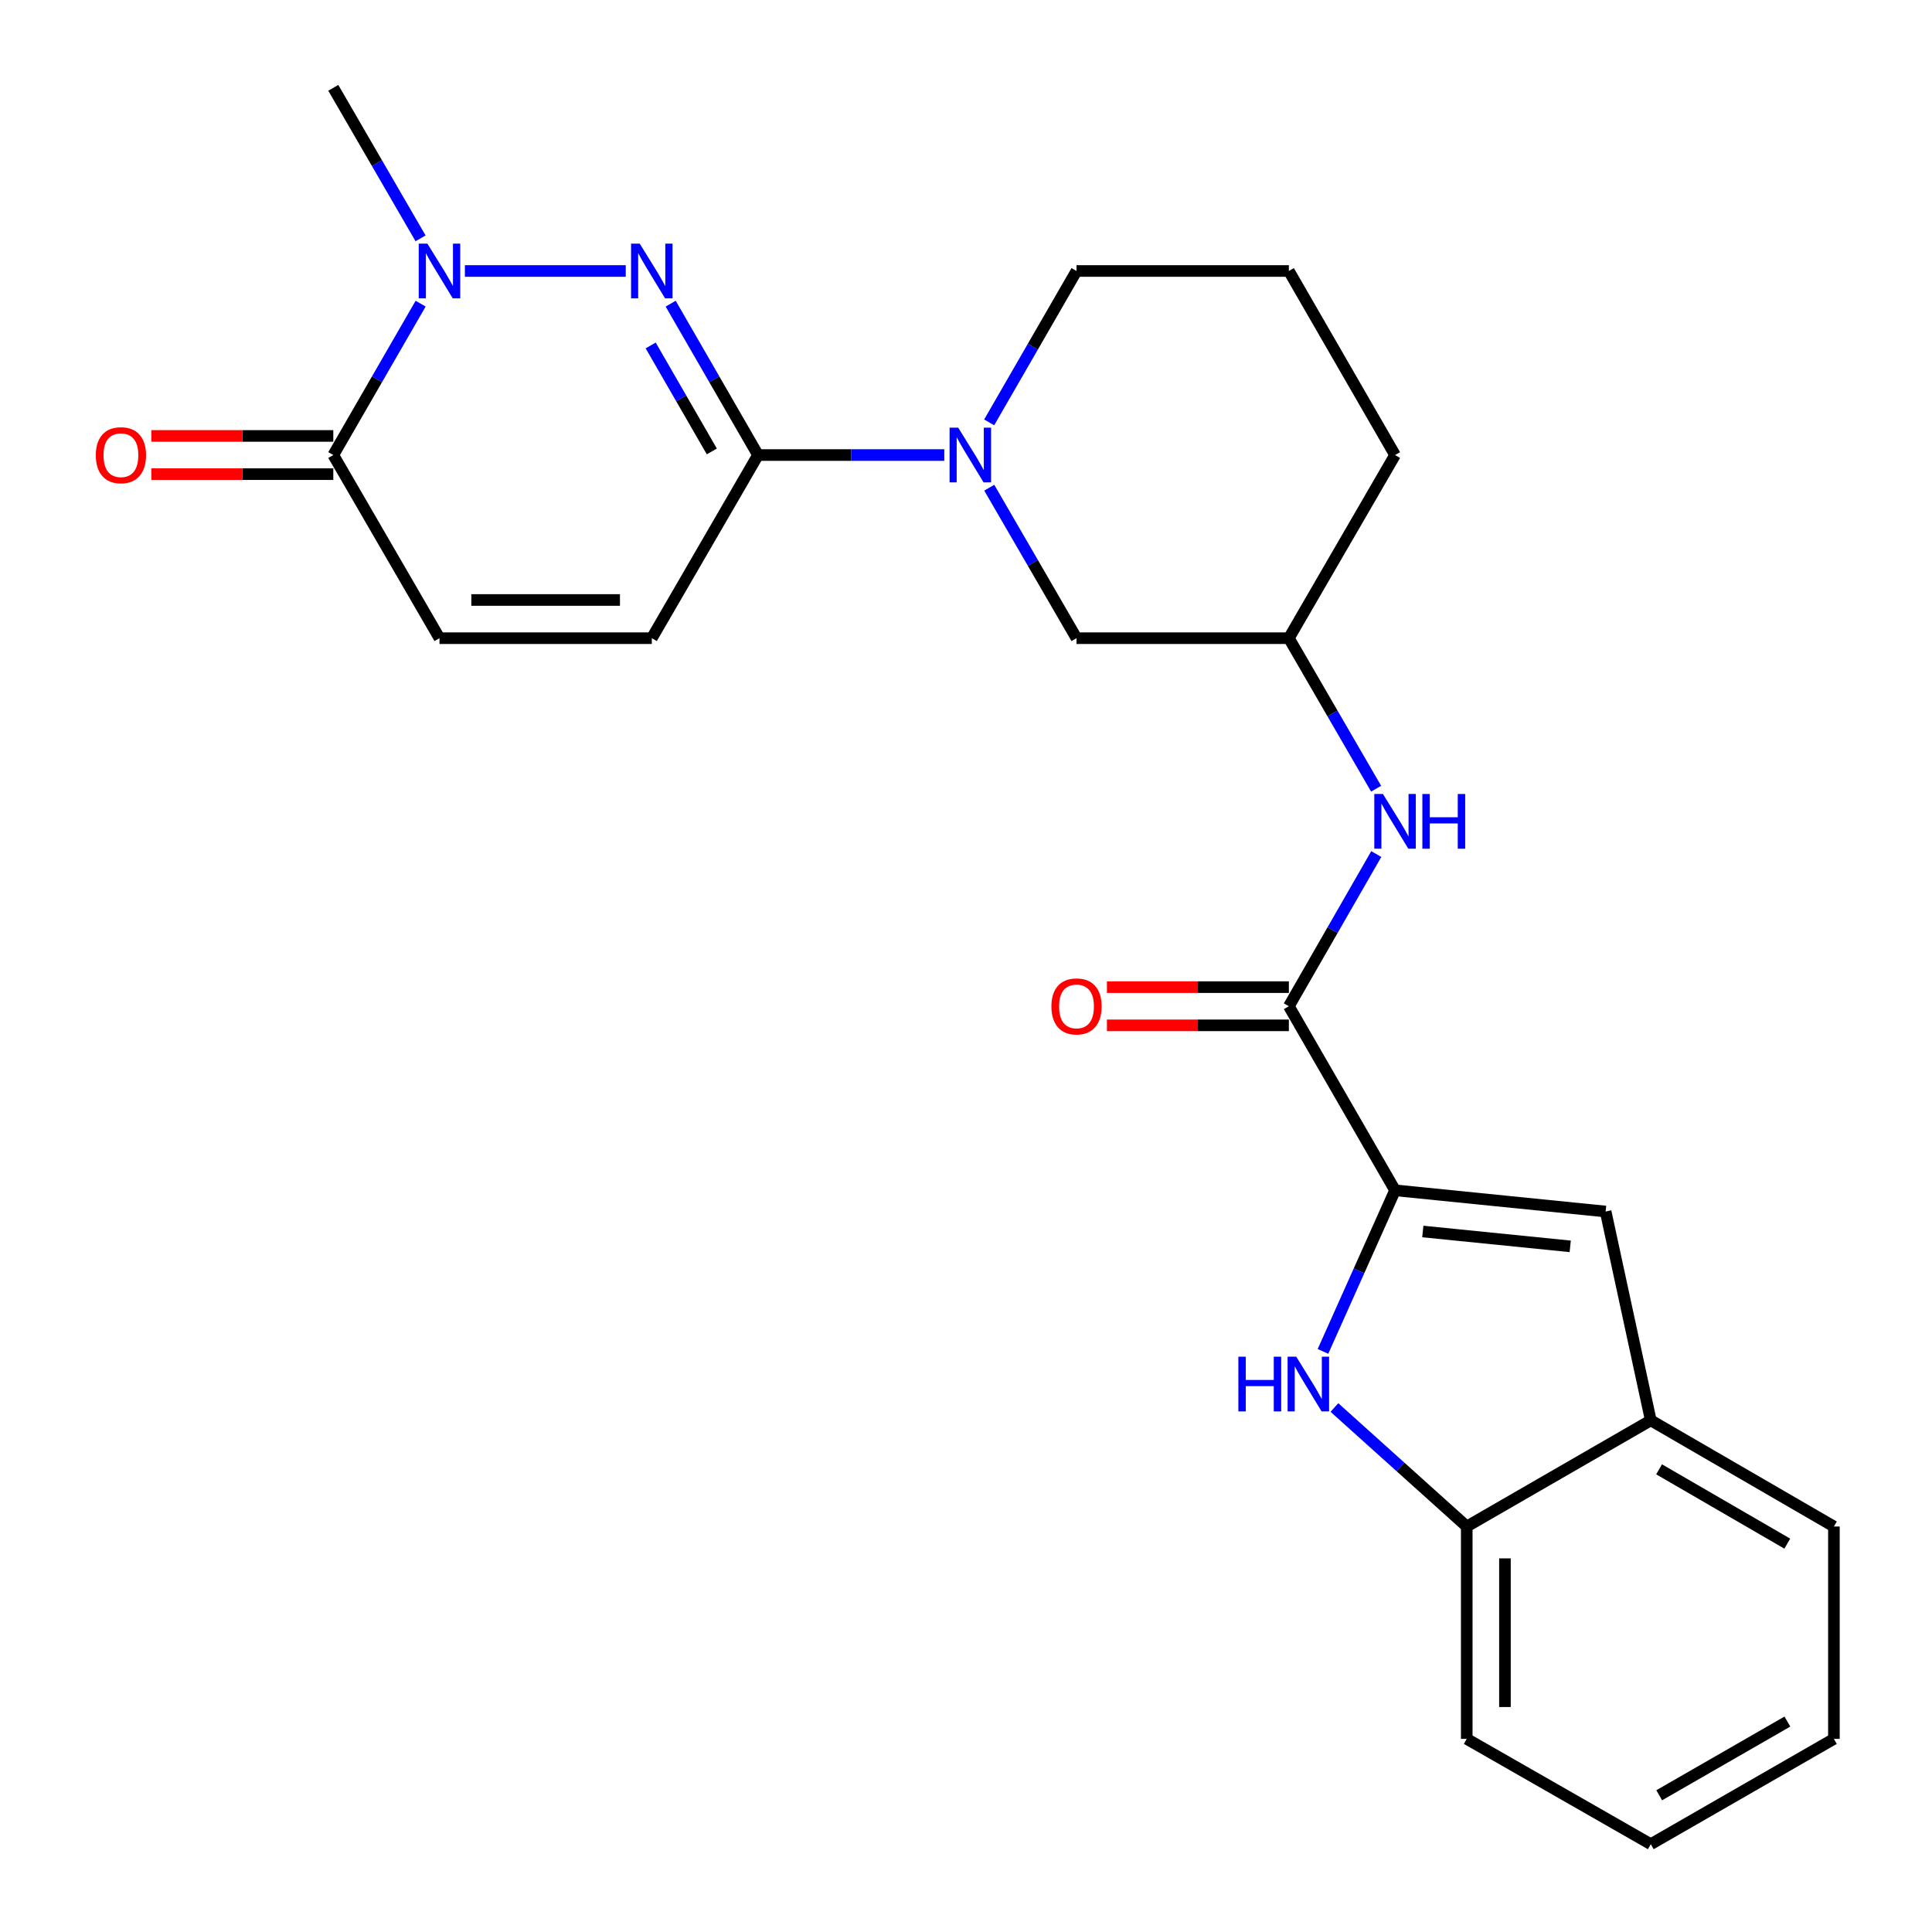 <?xml version='1.0' encoding='iso-8859-1'?>
<svg version='1.1' baseProfile='full'
              xmlns='http://www.w3.org/2000/svg'
                      xmlns:rdkit='http://www.rdkit.org/xml'
                      xmlns:xlink='http://www.w3.org/1999/xlink'
                  xml:space='preserve'
width='1000px' height='1000px' viewBox='0 0 1000 1000'>
<!-- END OF HEADER -->
<rect style='opacity:1.0;fill:#FFFFFF;stroke:none' width='1000' height='1000' x='0' y='0'> </rect>
<path class='bond-0' d='M 347.134,157.171 L 369.742,196.35' style='fill:none;fill-rule:evenodd;stroke:#0000FF;stroke-width:6px;stroke-linecap:butt;stroke-linejoin:miter;stroke-opacity:1' />
<path class='bond-0' d='M 369.742,196.35 L 392.35,235.53' style='fill:none;fill-rule:evenodd;stroke:#000000;stroke-width:6px;stroke-linecap:butt;stroke-linejoin:miter;stroke-opacity:1' />
<path class='bond-0' d='M 336.789,178.808 L 352.615,206.233' style='fill:none;fill-rule:evenodd;stroke:#0000FF;stroke-width:6px;stroke-linecap:butt;stroke-linejoin:miter;stroke-opacity:1' />
<path class='bond-0' d='M 352.615,206.233 L 368.44,233.659' style='fill:none;fill-rule:evenodd;stroke:#000000;stroke-width:6px;stroke-linecap:butt;stroke-linejoin:miter;stroke-opacity:1' />
<path class='bond-2' d='M 323.89,140.261 L 240.626,140.261' style='fill:none;fill-rule:evenodd;stroke:#0000FF;stroke-width:6px;stroke-linecap:butt;stroke-linejoin:miter;stroke-opacity:1' />
<path class='bond-4' d='M 392.35,235.53 L 440.551,235.53' style='fill:none;fill-rule:evenodd;stroke:#000000;stroke-width:6px;stroke-linecap:butt;stroke-linejoin:miter;stroke-opacity:1' />
<path class='bond-4' d='M 440.551,235.53 L 488.753,235.53' style='fill:none;fill-rule:evenodd;stroke:#0000FF;stroke-width:6px;stroke-linecap:butt;stroke-linejoin:miter;stroke-opacity:1' />
<path class='bond-8' d='M 392.35,235.53 L 337.377,330.325' style='fill:none;fill-rule:evenodd;stroke:#000000;stroke-width:6px;stroke-linecap:butt;stroke-linejoin:miter;stroke-opacity:1' />
<path class='bond-1' d='M 722.075,616.097 L 667.114,520.829' style='fill:none;fill-rule:evenodd;stroke:#000000;stroke-width:6px;stroke-linecap:butt;stroke-linejoin:miter;stroke-opacity:1' />
<path class='bond-3' d='M 722.075,616.097 L 703.42,657.788' style='fill:none;fill-rule:evenodd;stroke:#000000;stroke-width:6px;stroke-linecap:butt;stroke-linejoin:miter;stroke-opacity:1' />
<path class='bond-3' d='M 703.42,657.788 L 684.764,699.479' style='fill:none;fill-rule:evenodd;stroke:#0000FF;stroke-width:6px;stroke-linecap:butt;stroke-linejoin:miter;stroke-opacity:1' />
<path class='bond-7' d='M 722.075,616.097 L 831.076,627.083' style='fill:none;fill-rule:evenodd;stroke:#000000;stroke-width:6px;stroke-linecap:butt;stroke-linejoin:miter;stroke-opacity:1' />
<path class='bond-7' d='M 736.442,637.42 L 812.743,645.11' style='fill:none;fill-rule:evenodd;stroke:#000000;stroke-width:6px;stroke-linecap:butt;stroke-linejoin:miter;stroke-opacity:1' />
<path class='bond-6' d='M 217.72,157.171 L 195.117,196.35' style='fill:none;fill-rule:evenodd;stroke:#0000FF;stroke-width:6px;stroke-linecap:butt;stroke-linejoin:miter;stroke-opacity:1' />
<path class='bond-6' d='M 195.117,196.35 L 172.514,235.53' style='fill:none;fill-rule:evenodd;stroke:#000000;stroke-width:6px;stroke-linecap:butt;stroke-linejoin:miter;stroke-opacity:1' />
<path class='bond-18' d='M 217.679,123.362 L 195.096,84.408' style='fill:none;fill-rule:evenodd;stroke:#0000FF;stroke-width:6px;stroke-linecap:butt;stroke-linejoin:miter;stroke-opacity:1' />
<path class='bond-18' d='M 195.096,84.408 L 172.514,45.455' style='fill:none;fill-rule:evenodd;stroke:#000000;stroke-width:6px;stroke-linecap:butt;stroke-linejoin:miter;stroke-opacity:1' />
<path class='bond-10' d='M 690.695,728.524 L 724.94,759.323' style='fill:none;fill-rule:evenodd;stroke:#0000FF;stroke-width:6px;stroke-linecap:butt;stroke-linejoin:miter;stroke-opacity:1' />
<path class='bond-10' d='M 724.94,759.323 L 759.185,790.122' style='fill:none;fill-rule:evenodd;stroke:#000000;stroke-width:6px;stroke-linecap:butt;stroke-linejoin:miter;stroke-opacity:1' />
<path class='bond-13' d='M 512.038,252.429 L 534.62,291.377' style='fill:none;fill-rule:evenodd;stroke:#0000FF;stroke-width:6px;stroke-linecap:butt;stroke-linejoin:miter;stroke-opacity:1' />
<path class='bond-13' d='M 534.62,291.377 L 557.201,330.325' style='fill:none;fill-rule:evenodd;stroke:#000000;stroke-width:6px;stroke-linecap:butt;stroke-linejoin:miter;stroke-opacity:1' />
<path class='bond-17' d='M 511.995,218.62 L 534.598,179.441' style='fill:none;fill-rule:evenodd;stroke:#0000FF;stroke-width:6px;stroke-linecap:butt;stroke-linejoin:miter;stroke-opacity:1' />
<path class='bond-17' d='M 534.598,179.441 L 557.201,140.261' style='fill:none;fill-rule:evenodd;stroke:#000000;stroke-width:6px;stroke-linecap:butt;stroke-linejoin:miter;stroke-opacity:1' />
<path class='bond-5' d='M 667.114,520.829 L 689.736,481.44' style='fill:none;fill-rule:evenodd;stroke:#000000;stroke-width:6px;stroke-linecap:butt;stroke-linejoin:miter;stroke-opacity:1' />
<path class='bond-5' d='M 689.736,481.44 L 712.358,442.051' style='fill:none;fill-rule:evenodd;stroke:#0000FF;stroke-width:6px;stroke-linecap:butt;stroke-linejoin:miter;stroke-opacity:1' />
<path class='bond-14' d='M 667.114,510.942 L 620.031,510.942' style='fill:none;fill-rule:evenodd;stroke:#000000;stroke-width:6px;stroke-linecap:butt;stroke-linejoin:miter;stroke-opacity:1' />
<path class='bond-14' d='M 620.031,510.942 L 572.949,510.942' style='fill:none;fill-rule:evenodd;stroke:#FF0000;stroke-width:6px;stroke-linecap:butt;stroke-linejoin:miter;stroke-opacity:1' />
<path class='bond-14' d='M 667.114,530.716 L 620.031,530.716' style='fill:none;fill-rule:evenodd;stroke:#000000;stroke-width:6px;stroke-linecap:butt;stroke-linejoin:miter;stroke-opacity:1' />
<path class='bond-14' d='M 620.031,530.716 L 572.949,530.716' style='fill:none;fill-rule:evenodd;stroke:#FF0000;stroke-width:6px;stroke-linecap:butt;stroke-linejoin:miter;stroke-opacity:1' />
<path class='bond-9' d='M 172.514,235.53 L 227.476,330.325' style='fill:none;fill-rule:evenodd;stroke:#000000;stroke-width:6px;stroke-linecap:butt;stroke-linejoin:miter;stroke-opacity:1' />
<path class='bond-15' d='M 172.514,225.642 L 125.427,225.642' style='fill:none;fill-rule:evenodd;stroke:#000000;stroke-width:6px;stroke-linecap:butt;stroke-linejoin:miter;stroke-opacity:1' />
<path class='bond-15' d='M 125.427,225.642 L 78.339,225.642' style='fill:none;fill-rule:evenodd;stroke:#FF0000;stroke-width:6px;stroke-linecap:butt;stroke-linejoin:miter;stroke-opacity:1' />
<path class='bond-15' d='M 172.514,245.417 L 125.427,245.417' style='fill:none;fill-rule:evenodd;stroke:#000000;stroke-width:6px;stroke-linecap:butt;stroke-linejoin:miter;stroke-opacity:1' />
<path class='bond-15' d='M 125.427,245.417 L 78.339,245.417' style='fill:none;fill-rule:evenodd;stroke:#FF0000;stroke-width:6px;stroke-linecap:butt;stroke-linejoin:miter;stroke-opacity:1' />
<path class='bond-12' d='M 831.076,627.083 L 854.442,735.171' style='fill:none;fill-rule:evenodd;stroke:#000000;stroke-width:6px;stroke-linecap:butt;stroke-linejoin:miter;stroke-opacity:1' />
<path class='bond-25' d='M 337.377,330.325 L 227.476,330.325' style='fill:none;fill-rule:evenodd;stroke:#000000;stroke-width:6px;stroke-linecap:butt;stroke-linejoin:miter;stroke-opacity:1' />
<path class='bond-25' d='M 320.892,310.551 L 243.961,310.551' style='fill:none;fill-rule:evenodd;stroke:#000000;stroke-width:6px;stroke-linecap:butt;stroke-linejoin:miter;stroke-opacity:1' />
<path class='bond-20' d='M 759.185,790.122 L 759.185,900.045' style='fill:none;fill-rule:evenodd;stroke:#000000;stroke-width:6px;stroke-linecap:butt;stroke-linejoin:miter;stroke-opacity:1' />
<path class='bond-20' d='M 778.959,806.611 L 778.959,883.557' style='fill:none;fill-rule:evenodd;stroke:#000000;stroke-width:6px;stroke-linecap:butt;stroke-linejoin:miter;stroke-opacity:1' />
<path class='bond-27' d='M 759.185,790.122 L 854.442,735.171' style='fill:none;fill-rule:evenodd;stroke:#000000;stroke-width:6px;stroke-linecap:butt;stroke-linejoin:miter;stroke-opacity:1' />
<path class='bond-11' d='M 712.278,408.233 L 689.696,369.279' style='fill:none;fill-rule:evenodd;stroke:#0000FF;stroke-width:6px;stroke-linecap:butt;stroke-linejoin:miter;stroke-opacity:1' />
<path class='bond-11' d='M 689.696,369.279 L 667.114,330.325' style='fill:none;fill-rule:evenodd;stroke:#000000;stroke-width:6px;stroke-linecap:butt;stroke-linejoin:miter;stroke-opacity:1' />
<path class='bond-21' d='M 854.442,735.171 L 949.227,790.122' style='fill:none;fill-rule:evenodd;stroke:#000000;stroke-width:6px;stroke-linecap:butt;stroke-linejoin:miter;stroke-opacity:1' />
<path class='bond-21' d='M 858.742,760.521 L 925.092,798.987' style='fill:none;fill-rule:evenodd;stroke:#000000;stroke-width:6px;stroke-linecap:butt;stroke-linejoin:miter;stroke-opacity:1' />
<path class='bond-16' d='M 557.201,330.325 L 667.114,330.325' style='fill:none;fill-rule:evenodd;stroke:#000000;stroke-width:6px;stroke-linecap:butt;stroke-linejoin:miter;stroke-opacity:1' />
<path class='bond-26' d='M 667.114,330.325 L 722.075,235.53' style='fill:none;fill-rule:evenodd;stroke:#000000;stroke-width:6px;stroke-linecap:butt;stroke-linejoin:miter;stroke-opacity:1' />
<path class='bond-19' d='M 557.201,140.261 L 667.114,140.261' style='fill:none;fill-rule:evenodd;stroke:#000000;stroke-width:6px;stroke-linecap:butt;stroke-linejoin:miter;stroke-opacity:1' />
<path class='bond-22' d='M 667.114,140.261 L 722.075,235.53' style='fill:none;fill-rule:evenodd;stroke:#000000;stroke-width:6px;stroke-linecap:butt;stroke-linejoin:miter;stroke-opacity:1' />
<path class='bond-24' d='M 759.185,900.045 L 854.442,954.545' style='fill:none;fill-rule:evenodd;stroke:#000000;stroke-width:6px;stroke-linecap:butt;stroke-linejoin:miter;stroke-opacity:1' />
<path class='bond-23' d='M 949.227,790.122 L 949.227,900.045' style='fill:none;fill-rule:evenodd;stroke:#000000;stroke-width:6px;stroke-linecap:butt;stroke-linejoin:miter;stroke-opacity:1' />
<path class='bond-28' d='M 949.227,900.045 L 854.442,954.545' style='fill:none;fill-rule:evenodd;stroke:#000000;stroke-width:6px;stroke-linecap:butt;stroke-linejoin:miter;stroke-opacity:1' />
<path class='bond-28' d='M 925.153,891.078 L 858.803,929.228' style='fill:none;fill-rule:evenodd;stroke:#000000;stroke-width:6px;stroke-linecap:butt;stroke-linejoin:miter;stroke-opacity:1' />
<path  class='atom-0' d='M 331.117 126.101
L 340.397 141.101
Q 341.317 142.581, 342.797 145.261
Q 344.277 147.941, 344.357 148.101
L 344.357 126.101
L 348.117 126.101
L 348.117 154.421
L 344.237 154.421
L 334.277 138.021
Q 333.117 136.101, 331.877 133.901
Q 330.677 131.701, 330.317 131.021
L 330.317 154.421
L 326.637 154.421
L 326.637 126.101
L 331.117 126.101
' fill='#0000FF'/>
<path  class='atom-3' d='M 221.216 126.101
L 230.496 141.101
Q 231.416 142.581, 232.896 145.261
Q 234.376 147.941, 234.456 148.101
L 234.456 126.101
L 238.216 126.101
L 238.216 154.421
L 234.336 154.421
L 224.376 138.021
Q 223.216 136.101, 221.976 133.901
Q 220.776 131.701, 220.416 131.021
L 220.416 154.421
L 216.736 154.421
L 216.736 126.101
L 221.216 126.101
' fill='#0000FF'/>
<path  class='atom-4' d='M 640.979 702.226
L 644.819 702.226
L 644.819 714.266
L 659.299 714.266
L 659.299 702.226
L 663.139 702.226
L 663.139 730.546
L 659.299 730.546
L 659.299 717.466
L 644.819 717.466
L 644.819 730.546
L 640.979 730.546
L 640.979 702.226
' fill='#0000FF'/>
<path  class='atom-4' d='M 670.939 702.226
L 680.219 717.226
Q 681.139 718.706, 682.619 721.386
Q 684.099 724.066, 684.179 724.226
L 684.179 702.226
L 687.939 702.226
L 687.939 730.546
L 684.059 730.546
L 674.099 714.146
Q 672.939 712.226, 671.699 710.026
Q 670.499 707.826, 670.139 707.146
L 670.139 730.546
L 666.459 730.546
L 666.459 702.226
L 670.939 702.226
' fill='#0000FF'/>
<path  class='atom-5' d='M 495.98 221.37
L 505.26 236.37
Q 506.18 237.85, 507.66 240.53
Q 509.14 243.21, 509.22 243.37
L 509.22 221.37
L 512.98 221.37
L 512.98 249.69
L 509.1 249.69
L 499.14 233.29
Q 497.98 231.37, 496.74 229.17
Q 495.54 226.97, 495.18 226.29
L 495.18 249.69
L 491.5 249.69
L 491.5 221.37
L 495.98 221.37
' fill='#0000FF'/>
<path  class='atom-12' d='M 715.815 410.972
L 725.095 425.972
Q 726.015 427.452, 727.495 430.132
Q 728.975 432.812, 729.055 432.972
L 729.055 410.972
L 732.815 410.972
L 732.815 439.292
L 728.935 439.292
L 718.975 422.892
Q 717.815 420.972, 716.575 418.772
Q 715.375 416.572, 715.015 415.892
L 715.015 439.292
L 711.335 439.292
L 711.335 410.972
L 715.815 410.972
' fill='#0000FF'/>
<path  class='atom-12' d='M 736.215 410.972
L 740.055 410.972
L 740.055 423.012
L 754.535 423.012
L 754.535 410.972
L 758.375 410.972
L 758.375 439.292
L 754.535 439.292
L 754.535 426.212
L 740.055 426.212
L 740.055 439.292
L 736.215 439.292
L 736.215 410.972
' fill='#0000FF'/>
<path  class='atom-15' d='M 544.201 520.909
Q 544.201 514.109, 547.561 510.309
Q 550.921 506.509, 557.201 506.509
Q 563.481 506.509, 566.841 510.309
Q 570.201 514.109, 570.201 520.909
Q 570.201 527.789, 566.801 531.709
Q 563.401 535.589, 557.201 535.589
Q 550.961 535.589, 547.561 531.709
Q 544.201 527.829, 544.201 520.909
M 557.201 532.389
Q 561.521 532.389, 563.841 529.509
Q 566.201 526.589, 566.201 520.909
Q 566.201 515.349, 563.841 512.549
Q 561.521 509.709, 557.201 509.709
Q 552.881 509.709, 550.521 512.509
Q 548.201 515.309, 548.201 520.909
Q 548.201 526.629, 550.521 529.509
Q 552.881 532.389, 557.201 532.389
' fill='#FF0000'/>
<path  class='atom-16' d='M 49.591 235.61
Q 49.591 228.81, 52.951 225.01
Q 56.311 221.21, 62.591 221.21
Q 68.871 221.21, 72.231 225.01
Q 75.591 228.81, 75.591 235.61
Q 75.591 242.49, 72.191 246.41
Q 68.791 250.29, 62.591 250.29
Q 56.351 250.29, 52.951 246.41
Q 49.591 242.53, 49.591 235.61
M 62.591 247.09
Q 66.911 247.09, 69.231 244.21
Q 71.591 241.29, 71.591 235.61
Q 71.591 230.05, 69.231 227.25
Q 66.911 224.41, 62.591 224.41
Q 58.271 224.41, 55.911 227.21
Q 53.591 230.01, 53.591 235.61
Q 53.591 241.33, 55.911 244.21
Q 58.271 247.09, 62.591 247.09
' fill='#FF0000'/>
</svg>
